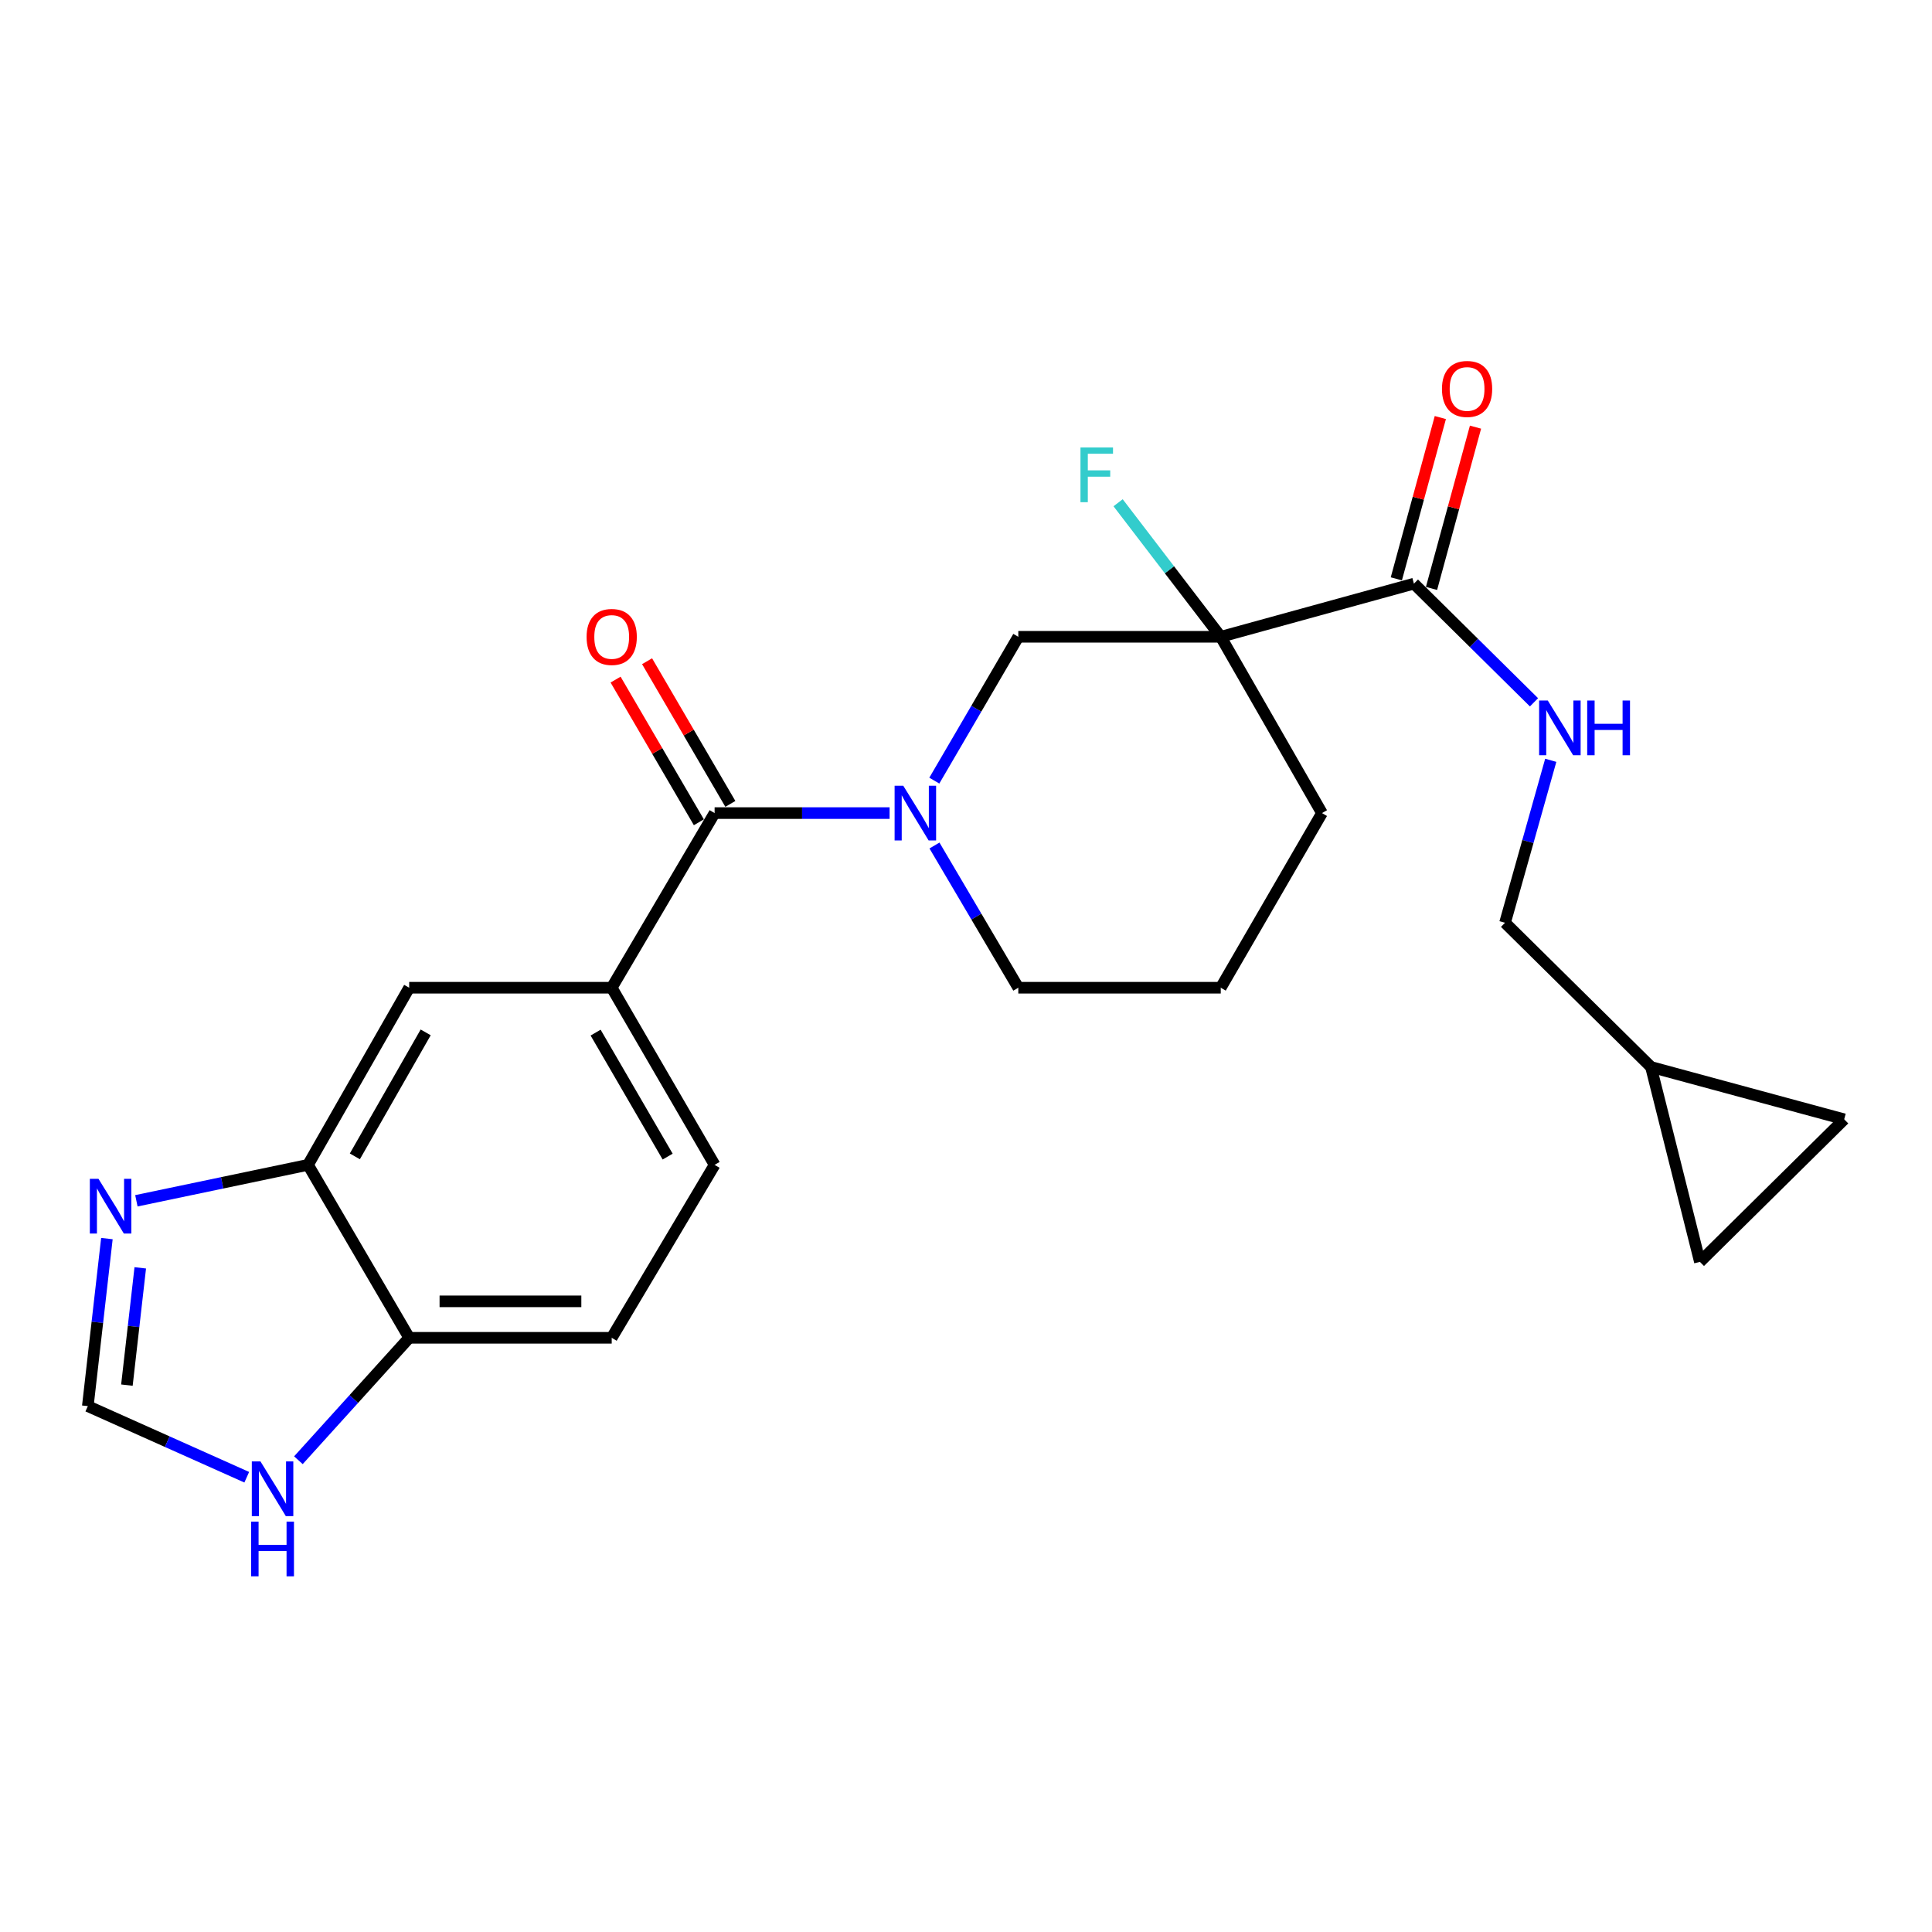 <?xml version='1.0' encoding='iso-8859-1'?>
<svg version='1.1' baseProfile='full'
              xmlns='http://www.w3.org/2000/svg'
                      xmlns:rdkit='http://www.rdkit.org/xml'
                      xmlns:xlink='http://www.w3.org/1999/xlink'
                  xml:space='preserve'
width='1000px' height='1000px' viewBox='0 0 1000 1000'>
<!-- END OF HEADER -->
<rect style='opacity:1.0;fill:#FFFFFF;stroke:none' width='1000' height='1000' x='0' y='0'> </rect>
<path class='bond-1' d='M 460.45,420.853 L 415.166,420.853' style='fill:none;fill-rule:evenodd;stroke:#0000FF;stroke-width:6px;stroke-linecap:butt;stroke-linejoin:miter;stroke-opacity:1' />
<path class='bond-1' d='M 415.166,420.853 L 369.881,420.853' style='fill:none;fill-rule:evenodd;stroke:#000000;stroke-width:6px;stroke-linecap:butt;stroke-linejoin:miter;stroke-opacity:1' />
<path class='bond-3' d='M 483.599,404.052 L 505.335,366.827' style='fill:none;fill-rule:evenodd;stroke:#0000FF;stroke-width:6px;stroke-linecap:butt;stroke-linejoin:miter;stroke-opacity:1' />
<path class='bond-3' d='M 505.335,366.827 L 527.072,329.602' style='fill:none;fill-rule:evenodd;stroke:#000000;stroke-width:6px;stroke-linecap:butt;stroke-linejoin:miter;stroke-opacity:1' />
<path class='bond-21' d='M 483.681,437.637 L 505.377,474.441' style='fill:none;fill-rule:evenodd;stroke:#0000FF;stroke-width:6px;stroke-linecap:butt;stroke-linejoin:miter;stroke-opacity:1' />
<path class='bond-21' d='M 505.377,474.441 L 527.072,511.244' style='fill:none;fill-rule:evenodd;stroke:#000000;stroke-width:6px;stroke-linecap:butt;stroke-linejoin:miter;stroke-opacity:1' />
<path class='bond-0' d='M 631.859,329.602 L 527.072,329.602' style='fill:none;fill-rule:evenodd;stroke:#000000;stroke-width:6px;stroke-linecap:butt;stroke-linejoin:miter;stroke-opacity:1' />
<path class='bond-2' d='M 631.859,329.602 L 731.844,302.09' style='fill:none;fill-rule:evenodd;stroke:#000000;stroke-width:6px;stroke-linecap:butt;stroke-linejoin:miter;stroke-opacity:1' />
<path class='bond-18' d='M 631.859,329.602 L 605.294,294.91' style='fill:none;fill-rule:evenodd;stroke:#000000;stroke-width:6px;stroke-linecap:butt;stroke-linejoin:miter;stroke-opacity:1' />
<path class='bond-18' d='M 605.294,294.91 L 578.73,260.218' style='fill:none;fill-rule:evenodd;stroke:#33CCCC;stroke-width:6px;stroke-linecap:butt;stroke-linejoin:miter;stroke-opacity:1' />
<path class='bond-24' d='M 631.859,329.602 L 684.253,420.853' style='fill:none;fill-rule:evenodd;stroke:#000000;stroke-width:6px;stroke-linecap:butt;stroke-linejoin:miter;stroke-opacity:1' />
<path class='bond-4' d='M 369.881,420.853 L 316.617,511.244' style='fill:none;fill-rule:evenodd;stroke:#000000;stroke-width:6px;stroke-linecap:butt;stroke-linejoin:miter;stroke-opacity:1' />
<path class='bond-15' d='M 378.031,416.096 L 356.478,379.172' style='fill:none;fill-rule:evenodd;stroke:#000000;stroke-width:6px;stroke-linecap:butt;stroke-linejoin:miter;stroke-opacity:1' />
<path class='bond-15' d='M 356.478,379.172 L 334.925,342.247' style='fill:none;fill-rule:evenodd;stroke:#FF0000;stroke-width:6px;stroke-linecap:butt;stroke-linejoin:miter;stroke-opacity:1' />
<path class='bond-15' d='M 361.732,425.61 L 340.178,388.686' style='fill:none;fill-rule:evenodd;stroke:#000000;stroke-width:6px;stroke-linecap:butt;stroke-linejoin:miter;stroke-opacity:1' />
<path class='bond-15' d='M 340.178,388.686 L 318.625,351.761' style='fill:none;fill-rule:evenodd;stroke:#FF0000;stroke-width:6px;stroke-linecap:butt;stroke-linejoin:miter;stroke-opacity:1' />
<path class='bond-10' d='M 731.844,302.09 L 762.919,332.802' style='fill:none;fill-rule:evenodd;stroke:#000000;stroke-width:6px;stroke-linecap:butt;stroke-linejoin:miter;stroke-opacity:1' />
<path class='bond-10' d='M 762.919,332.802 L 793.993,363.514' style='fill:none;fill-rule:evenodd;stroke:#0000FF;stroke-width:6px;stroke-linecap:butt;stroke-linejoin:miter;stroke-opacity:1' />
<path class='bond-16' d='M 740.948,304.573 L 752.335,262.832' style='fill:none;fill-rule:evenodd;stroke:#000000;stroke-width:6px;stroke-linecap:butt;stroke-linejoin:miter;stroke-opacity:1' />
<path class='bond-16' d='M 752.335,262.832 L 763.721,221.092' style='fill:none;fill-rule:evenodd;stroke:#FF0000;stroke-width:6px;stroke-linecap:butt;stroke-linejoin:miter;stroke-opacity:1' />
<path class='bond-16' d='M 722.74,299.606 L 734.127,257.866' style='fill:none;fill-rule:evenodd;stroke:#000000;stroke-width:6px;stroke-linecap:butt;stroke-linejoin:miter;stroke-opacity:1' />
<path class='bond-16' d='M 734.127,257.866 L 745.514,216.125' style='fill:none;fill-rule:evenodd;stroke:#FF0000;stroke-width:6px;stroke-linecap:butt;stroke-linejoin:miter;stroke-opacity:1' />
<path class='bond-8' d='M 316.617,511.244 L 211.799,511.244' style='fill:none;fill-rule:evenodd;stroke:#000000;stroke-width:6px;stroke-linecap:butt;stroke-linejoin:miter;stroke-opacity:1' />
<path class='bond-17' d='M 316.617,511.244 L 369.881,602.925' style='fill:none;fill-rule:evenodd;stroke:#000000;stroke-width:6px;stroke-linecap:butt;stroke-linejoin:miter;stroke-opacity:1' />
<path class='bond-17' d='M 308.288,534.477 L 345.573,598.654' style='fill:none;fill-rule:evenodd;stroke:#000000;stroke-width:6px;stroke-linecap:butt;stroke-linejoin:miter;stroke-opacity:1' />
<path class='bond-5' d='M 70.59,621.529 L 115.008,612.227' style='fill:none;fill-rule:evenodd;stroke:#0000FF;stroke-width:6px;stroke-linecap:butt;stroke-linejoin:miter;stroke-opacity:1' />
<path class='bond-5' d='M 115.008,612.227 L 159.426,602.925' style='fill:none;fill-rule:evenodd;stroke:#000000;stroke-width:6px;stroke-linecap:butt;stroke-linejoin:miter;stroke-opacity:1' />
<path class='bond-7' d='M 55.331,641.089 L 50.393,684.451' style='fill:none;fill-rule:evenodd;stroke:#0000FF;stroke-width:6px;stroke-linecap:butt;stroke-linejoin:miter;stroke-opacity:1' />
<path class='bond-7' d='M 50.393,684.451 L 45.455,727.812' style='fill:none;fill-rule:evenodd;stroke:#000000;stroke-width:6px;stroke-linecap:butt;stroke-linejoin:miter;stroke-opacity:1' />
<path class='bond-7' d='M 72.601,656.233 L 69.144,686.586' style='fill:none;fill-rule:evenodd;stroke:#0000FF;stroke-width:6px;stroke-linecap:butt;stroke-linejoin:miter;stroke-opacity:1' />
<path class='bond-7' d='M 69.144,686.586 L 65.688,716.939' style='fill:none;fill-rule:evenodd;stroke:#000000;stroke-width:6px;stroke-linecap:butt;stroke-linejoin:miter;stroke-opacity:1' />
<path class='bond-6' d='M 159.426,602.925 L 211.799,511.244' style='fill:none;fill-rule:evenodd;stroke:#000000;stroke-width:6px;stroke-linecap:butt;stroke-linejoin:miter;stroke-opacity:1' />
<path class='bond-6' d='M 183.67,598.535 L 220.331,534.358' style='fill:none;fill-rule:evenodd;stroke:#000000;stroke-width:6px;stroke-linecap:butt;stroke-linejoin:miter;stroke-opacity:1' />
<path class='bond-25' d='M 159.426,602.925 L 211.799,692.446' style='fill:none;fill-rule:evenodd;stroke:#000000;stroke-width:6px;stroke-linecap:butt;stroke-linejoin:miter;stroke-opacity:1' />
<path class='bond-26' d='M 45.455,727.812 L 86.587,746.213' style='fill:none;fill-rule:evenodd;stroke:#000000;stroke-width:6px;stroke-linecap:butt;stroke-linejoin:miter;stroke-opacity:1' />
<path class='bond-26' d='M 86.587,746.213 L 127.719,764.614' style='fill:none;fill-rule:evenodd;stroke:#0000FF;stroke-width:6px;stroke-linecap:butt;stroke-linejoin:miter;stroke-opacity:1' />
<path class='bond-9' d='M 154.453,755.812 L 183.126,724.129' style='fill:none;fill-rule:evenodd;stroke:#0000FF;stroke-width:6px;stroke-linecap:butt;stroke-linejoin:miter;stroke-opacity:1' />
<path class='bond-9' d='M 183.126,724.129 L 211.799,692.446' style='fill:none;fill-rule:evenodd;stroke:#000000;stroke-width:6px;stroke-linecap:butt;stroke-linejoin:miter;stroke-opacity:1' />
<path class='bond-20' d='M 802.667,393.533 L 790.836,435.576' style='fill:none;fill-rule:evenodd;stroke:#0000FF;stroke-width:6px;stroke-linecap:butt;stroke-linejoin:miter;stroke-opacity:1' />
<path class='bond-20' d='M 790.836,435.576 L 779.006,477.619' style='fill:none;fill-rule:evenodd;stroke:#000000;stroke-width:6px;stroke-linecap:butt;stroke-linejoin:miter;stroke-opacity:1' />
<path class='bond-11' d='M 211.799,692.446 L 316.617,692.446' style='fill:none;fill-rule:evenodd;stroke:#000000;stroke-width:6px;stroke-linecap:butt;stroke-linejoin:miter;stroke-opacity:1' />
<path class='bond-11' d='M 227.522,673.573 L 300.895,673.573' style='fill:none;fill-rule:evenodd;stroke:#000000;stroke-width:6px;stroke-linecap:butt;stroke-linejoin:miter;stroke-opacity:1' />
<path class='bond-12' d='M 854.55,552.272 L 779.006,477.619' style='fill:none;fill-rule:evenodd;stroke:#000000;stroke-width:6px;stroke-linecap:butt;stroke-linejoin:miter;stroke-opacity:1' />
<path class='bond-13' d='M 854.55,552.272 L 879.871,653.148' style='fill:none;fill-rule:evenodd;stroke:#000000;stroke-width:6px;stroke-linecap:butt;stroke-linejoin:miter;stroke-opacity:1' />
<path class='bond-14' d='M 854.55,552.272 L 954.545,579.355' style='fill:none;fill-rule:evenodd;stroke:#000000;stroke-width:6px;stroke-linecap:butt;stroke-linejoin:miter;stroke-opacity:1' />
<path class='bond-27' d='M 879.871,653.148 L 954.545,579.355' style='fill:none;fill-rule:evenodd;stroke:#000000;stroke-width:6px;stroke-linecap:butt;stroke-linejoin:miter;stroke-opacity:1' />
<path class='bond-19' d='M 369.881,602.925 L 316.617,692.446' style='fill:none;fill-rule:evenodd;stroke:#000000;stroke-width:6px;stroke-linecap:butt;stroke-linejoin:miter;stroke-opacity:1' />
<path class='bond-23' d='M 527.072,511.244 L 631.859,511.244' style='fill:none;fill-rule:evenodd;stroke:#000000;stroke-width:6px;stroke-linecap:butt;stroke-linejoin:miter;stroke-opacity:1' />
<path class='bond-22' d='M 684.253,420.853 L 631.859,511.244' style='fill:none;fill-rule:evenodd;stroke:#000000;stroke-width:6px;stroke-linecap:butt;stroke-linejoin:miter;stroke-opacity:1' />
<path  class='atom-0' d='M 467.528 406.693
L 476.808 421.693
Q 477.728 423.173, 479.208 425.853
Q 480.688 428.533, 480.768 428.693
L 480.768 406.693
L 484.528 406.693
L 484.528 435.013
L 480.648 435.013
L 470.688 418.613
Q 469.528 416.693, 468.288 414.493
Q 467.088 412.293, 466.728 411.613
L 466.728 435.013
L 463.048 435.013
L 463.048 406.693
L 467.528 406.693
' fill='#0000FF'/>
<path  class='atom-6' d='M 50.98 610.165
L 60.26 625.165
Q 61.18 626.645, 62.66 629.325
Q 64.14 632.005, 64.22 632.165
L 64.22 610.165
L 67.98 610.165
L 67.98 638.485
L 64.1 638.485
L 54.14 622.085
Q 52.98 620.165, 51.74 617.965
Q 50.54 615.765, 50.18 615.085
L 50.18 638.485
L 46.5 638.485
L 46.5 610.165
L 50.98 610.165
' fill='#0000FF'/>
<path  class='atom-10' d='M 134.818 756.431
L 144.098 771.431
Q 145.018 772.911, 146.498 775.591
Q 147.978 778.271, 148.058 778.431
L 148.058 756.431
L 151.818 756.431
L 151.818 784.751
L 147.938 784.751
L 137.978 768.351
Q 136.818 766.431, 135.578 764.231
Q 134.378 762.031, 134.018 761.351
L 134.018 784.751
L 130.338 784.751
L 130.338 756.431
L 134.818 756.431
' fill='#0000FF'/>
<path  class='atom-10' d='M 129.998 787.583
L 133.838 787.583
L 133.838 799.623
L 148.318 799.623
L 148.318 787.583
L 152.158 787.583
L 152.158 815.903
L 148.318 815.903
L 148.318 802.823
L 133.838 802.823
L 133.838 815.903
L 129.998 815.903
L 129.998 787.583
' fill='#0000FF'/>
<path  class='atom-11' d='M 801.129 362.593
L 810.409 377.593
Q 811.329 379.073, 812.809 381.753
Q 814.289 384.433, 814.369 384.593
L 814.369 362.593
L 818.129 362.593
L 818.129 390.913
L 814.249 390.913
L 804.289 374.513
Q 803.129 372.593, 801.889 370.393
Q 800.689 368.193, 800.329 367.513
L 800.329 390.913
L 796.649 390.913
L 796.649 362.593
L 801.129 362.593
' fill='#0000FF'/>
<path  class='atom-11' d='M 821.529 362.593
L 825.369 362.593
L 825.369 374.633
L 839.849 374.633
L 839.849 362.593
L 843.689 362.593
L 843.689 390.913
L 839.849 390.913
L 839.849 377.833
L 825.369 377.833
L 825.369 390.913
L 821.529 390.913
L 821.529 362.593
' fill='#0000FF'/>
<path  class='atom-16' d='M 303.617 329.682
Q 303.617 322.882, 306.977 319.082
Q 310.337 315.282, 316.617 315.282
Q 322.897 315.282, 326.257 319.082
Q 329.617 322.882, 329.617 329.682
Q 329.617 336.562, 326.217 340.482
Q 322.817 344.362, 316.617 344.362
Q 310.377 344.362, 306.977 340.482
Q 303.617 336.602, 303.617 329.682
M 316.617 341.162
Q 320.937 341.162, 323.257 338.282
Q 325.617 335.362, 325.617 329.682
Q 325.617 324.122, 323.257 321.322
Q 320.937 318.482, 316.617 318.482
Q 312.297 318.482, 309.937 321.282
Q 307.617 324.082, 307.617 329.682
Q 307.617 335.402, 309.937 338.282
Q 312.297 341.162, 316.617 341.162
' fill='#FF0000'/>
<path  class='atom-17' d='M 746.357 201.315
Q 746.357 194.515, 749.717 190.715
Q 753.077 186.915, 759.357 186.915
Q 765.637 186.915, 768.997 190.715
Q 772.357 194.515, 772.357 201.315
Q 772.357 208.195, 768.957 212.115
Q 765.557 215.995, 759.357 215.995
Q 753.117 215.995, 749.717 212.115
Q 746.357 208.235, 746.357 201.315
M 759.357 212.795
Q 763.677 212.795, 765.997 209.915
Q 768.357 206.995, 768.357 201.315
Q 768.357 195.755, 765.997 192.955
Q 763.677 190.115, 759.357 190.115
Q 755.037 190.115, 752.677 192.915
Q 750.357 195.715, 750.357 201.315
Q 750.357 207.035, 752.677 209.915
Q 755.037 212.795, 759.357 212.795
' fill='#FF0000'/>
<path  class='atom-19' d='M 559.25 231.615
L 576.09 231.615
L 576.09 234.855
L 563.05 234.855
L 563.05 243.455
L 574.65 243.455
L 574.65 246.735
L 563.05 246.735
L 563.05 259.935
L 559.25 259.935
L 559.25 231.615
' fill='#33CCCC'/>
</svg>
